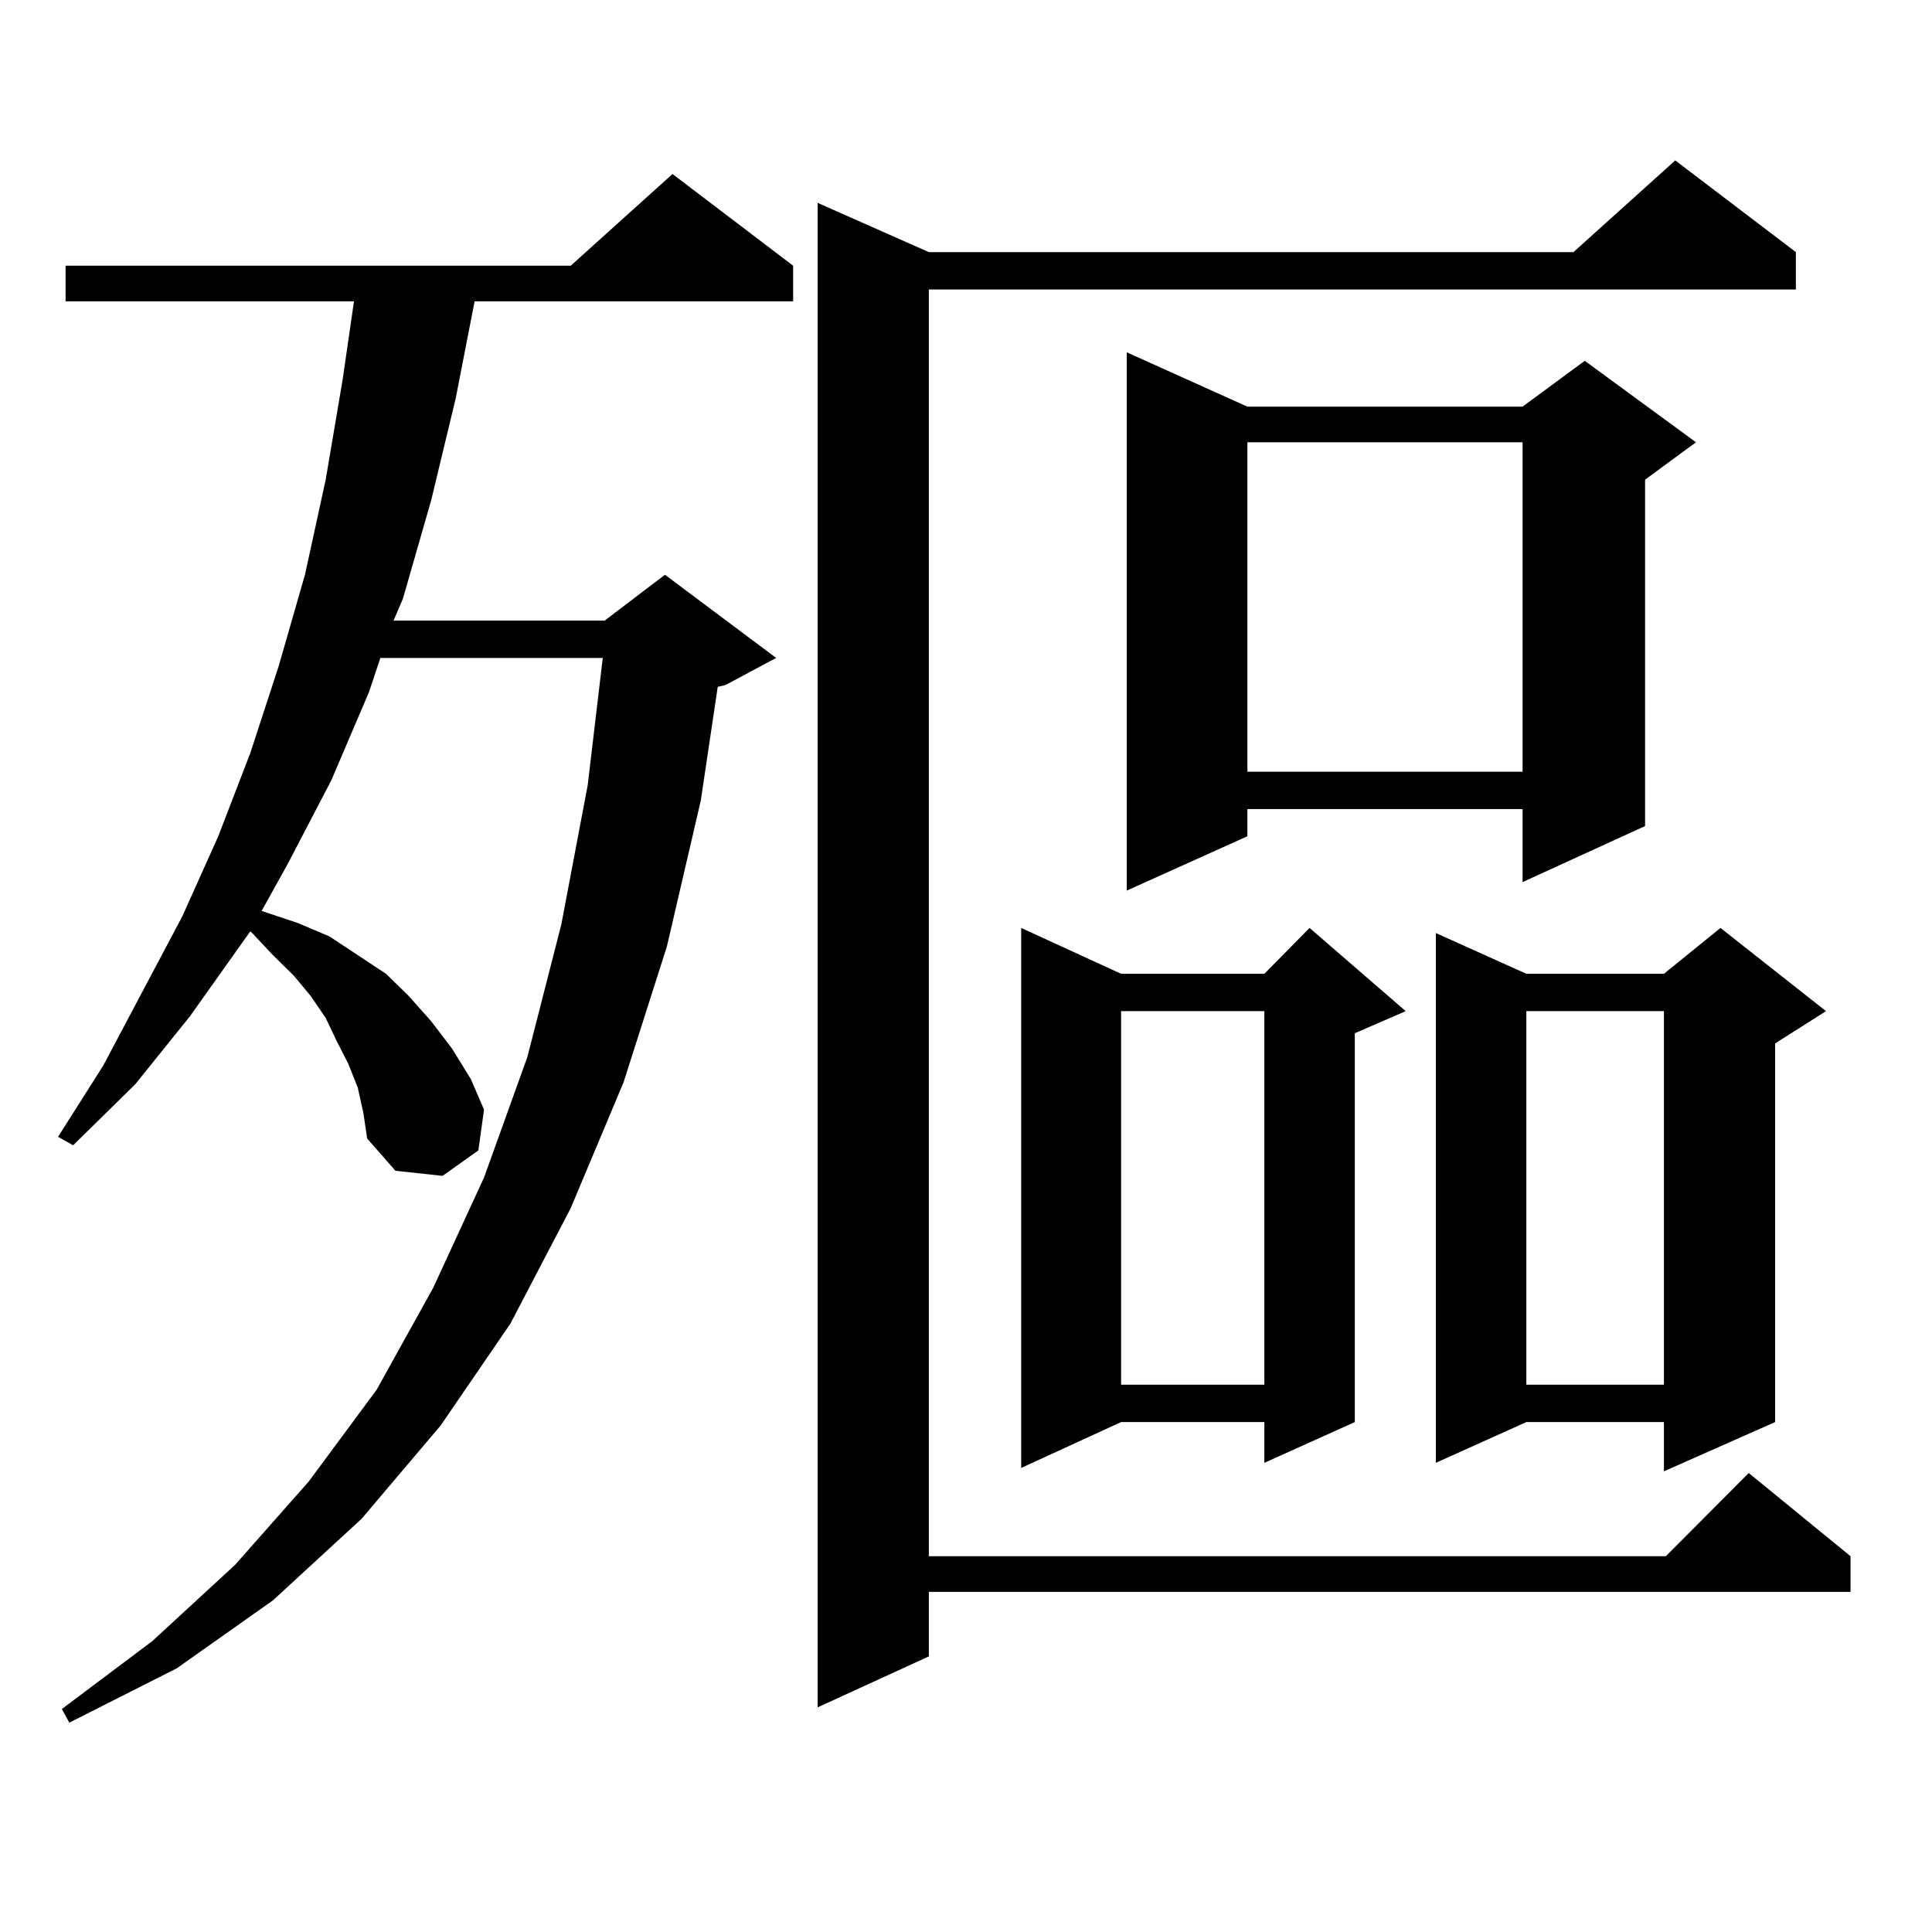 <?xml version="1.0" encoding="utf-8"?>
<!-- Generator: Adobe Illustrator 16.0.0, SVG Export Plug-In . SVG Version: 6.00 Build 0)  -->
<!DOCTYPE svg PUBLIC "-//W3C//DTD SVG 1.1//EN" "http://www.w3.org/Graphics/SVG/1.1/DTD/svg11.dtd">
<svg version="1.1" id="图层_1" xmlns="http://www.w3.org/2000/svg" xmlns:xlink="http://www.w3.org/1999/xlink" x="0px" y="0px"
	 width="1000px" height="1000px" viewBox="0 0 1000 1000" enable-background="new 0 0 1000 1000" xml:space="preserve">
<path d="M185.166,562.918l-4.878-12.305l-5.854-11.426l-5.854-12.305l-7.805-11.426l-8.78-10.547l-10.731-10.547l-10.731-11.426
	l-0.976-0.879l-31.219,43.945L70.047,561.16l-32.194,31.641l-7.805-4.395l23.414-36.914l40.975-77.344l18.536-41.309l16.585-43.066
	l14.634-44.824l13.658-47.461l10.731-49.219l8.78-51.855l5.854-40.43H33.95v-18.457h261.457l52.682-47.461l62.438,47.461v18.457
	H245.652l-9.756,50.098l-12.683,52.734l-14.634,50.977l-4.878,11.426h109.266l31.219-23.73l57.56,43.066l-26.341,14.063
	l-3.902,0.879l-8.78,58.887l-17.561,75.586l-22.438,70.313l-27.316,65.039l-31.219,59.766l-36.097,52.734l-40.975,48.34
	l-45.853,42.188L91.51,863.504l-55.608,28.125l-3.902-7.031l46.828-35.156l42.926-39.551l38.048-43.066l35.121-47.461l29.268-52.734
	L250.53,609.5l22.438-62.402l17.561-68.555l13.658-72.07l7.805-65.918H196.873l-5.854,17.578l-19.512,45.703l-22.438,43.066
	l-13.658,24.609l18.536,6.152l16.585,7.031l14.634,9.668l14.634,9.668l11.707,11.426l11.707,13.184l10.731,14.063l9.756,15.82
	l6.829,15.82l-2.927,21.094l-18.536,13.184l-24.39-2.637l-14.634-16.699l-1.951-13.184L185.166,562.918z M929.538,130.496v19.336
	h-448.77v655.664h381.454l42.926-43.066l52.682,43.066v18.457H480.769v33.398l-57.56,26.367V105.008l57.56,25.488h333.65
	l52.682-47.461L929.538,130.496z M727.592,523.367l-26.341,11.426v201.27l-46.828,21.094v-21.094h-74.145l-51.706,23.73V480.301
	l51.706,23.73h74.145l23.414-23.73L727.592,523.367z M580.278,523.367v193.359h74.145V523.367H580.278z M645.643,210.477h142.436
	l32.194-23.73l57.56,42.188l-26.341,19.336v179.297l-63.413,29.004v-37.793H645.643v14.063l-62.438,28.125V182.352L645.643,210.477z
	 M645.643,228.934v170.508h142.436V228.934H645.643z M945.147,523.367l-26.341,16.699v195.996l-57.56,25.488v-25.488h-71.218
	l-46.828,21.094V482.938l46.828,21.094h71.218l29.268-23.73L945.147,523.367z M790.029,523.367v193.359h71.218V523.367H790.029z"/>
</svg>
